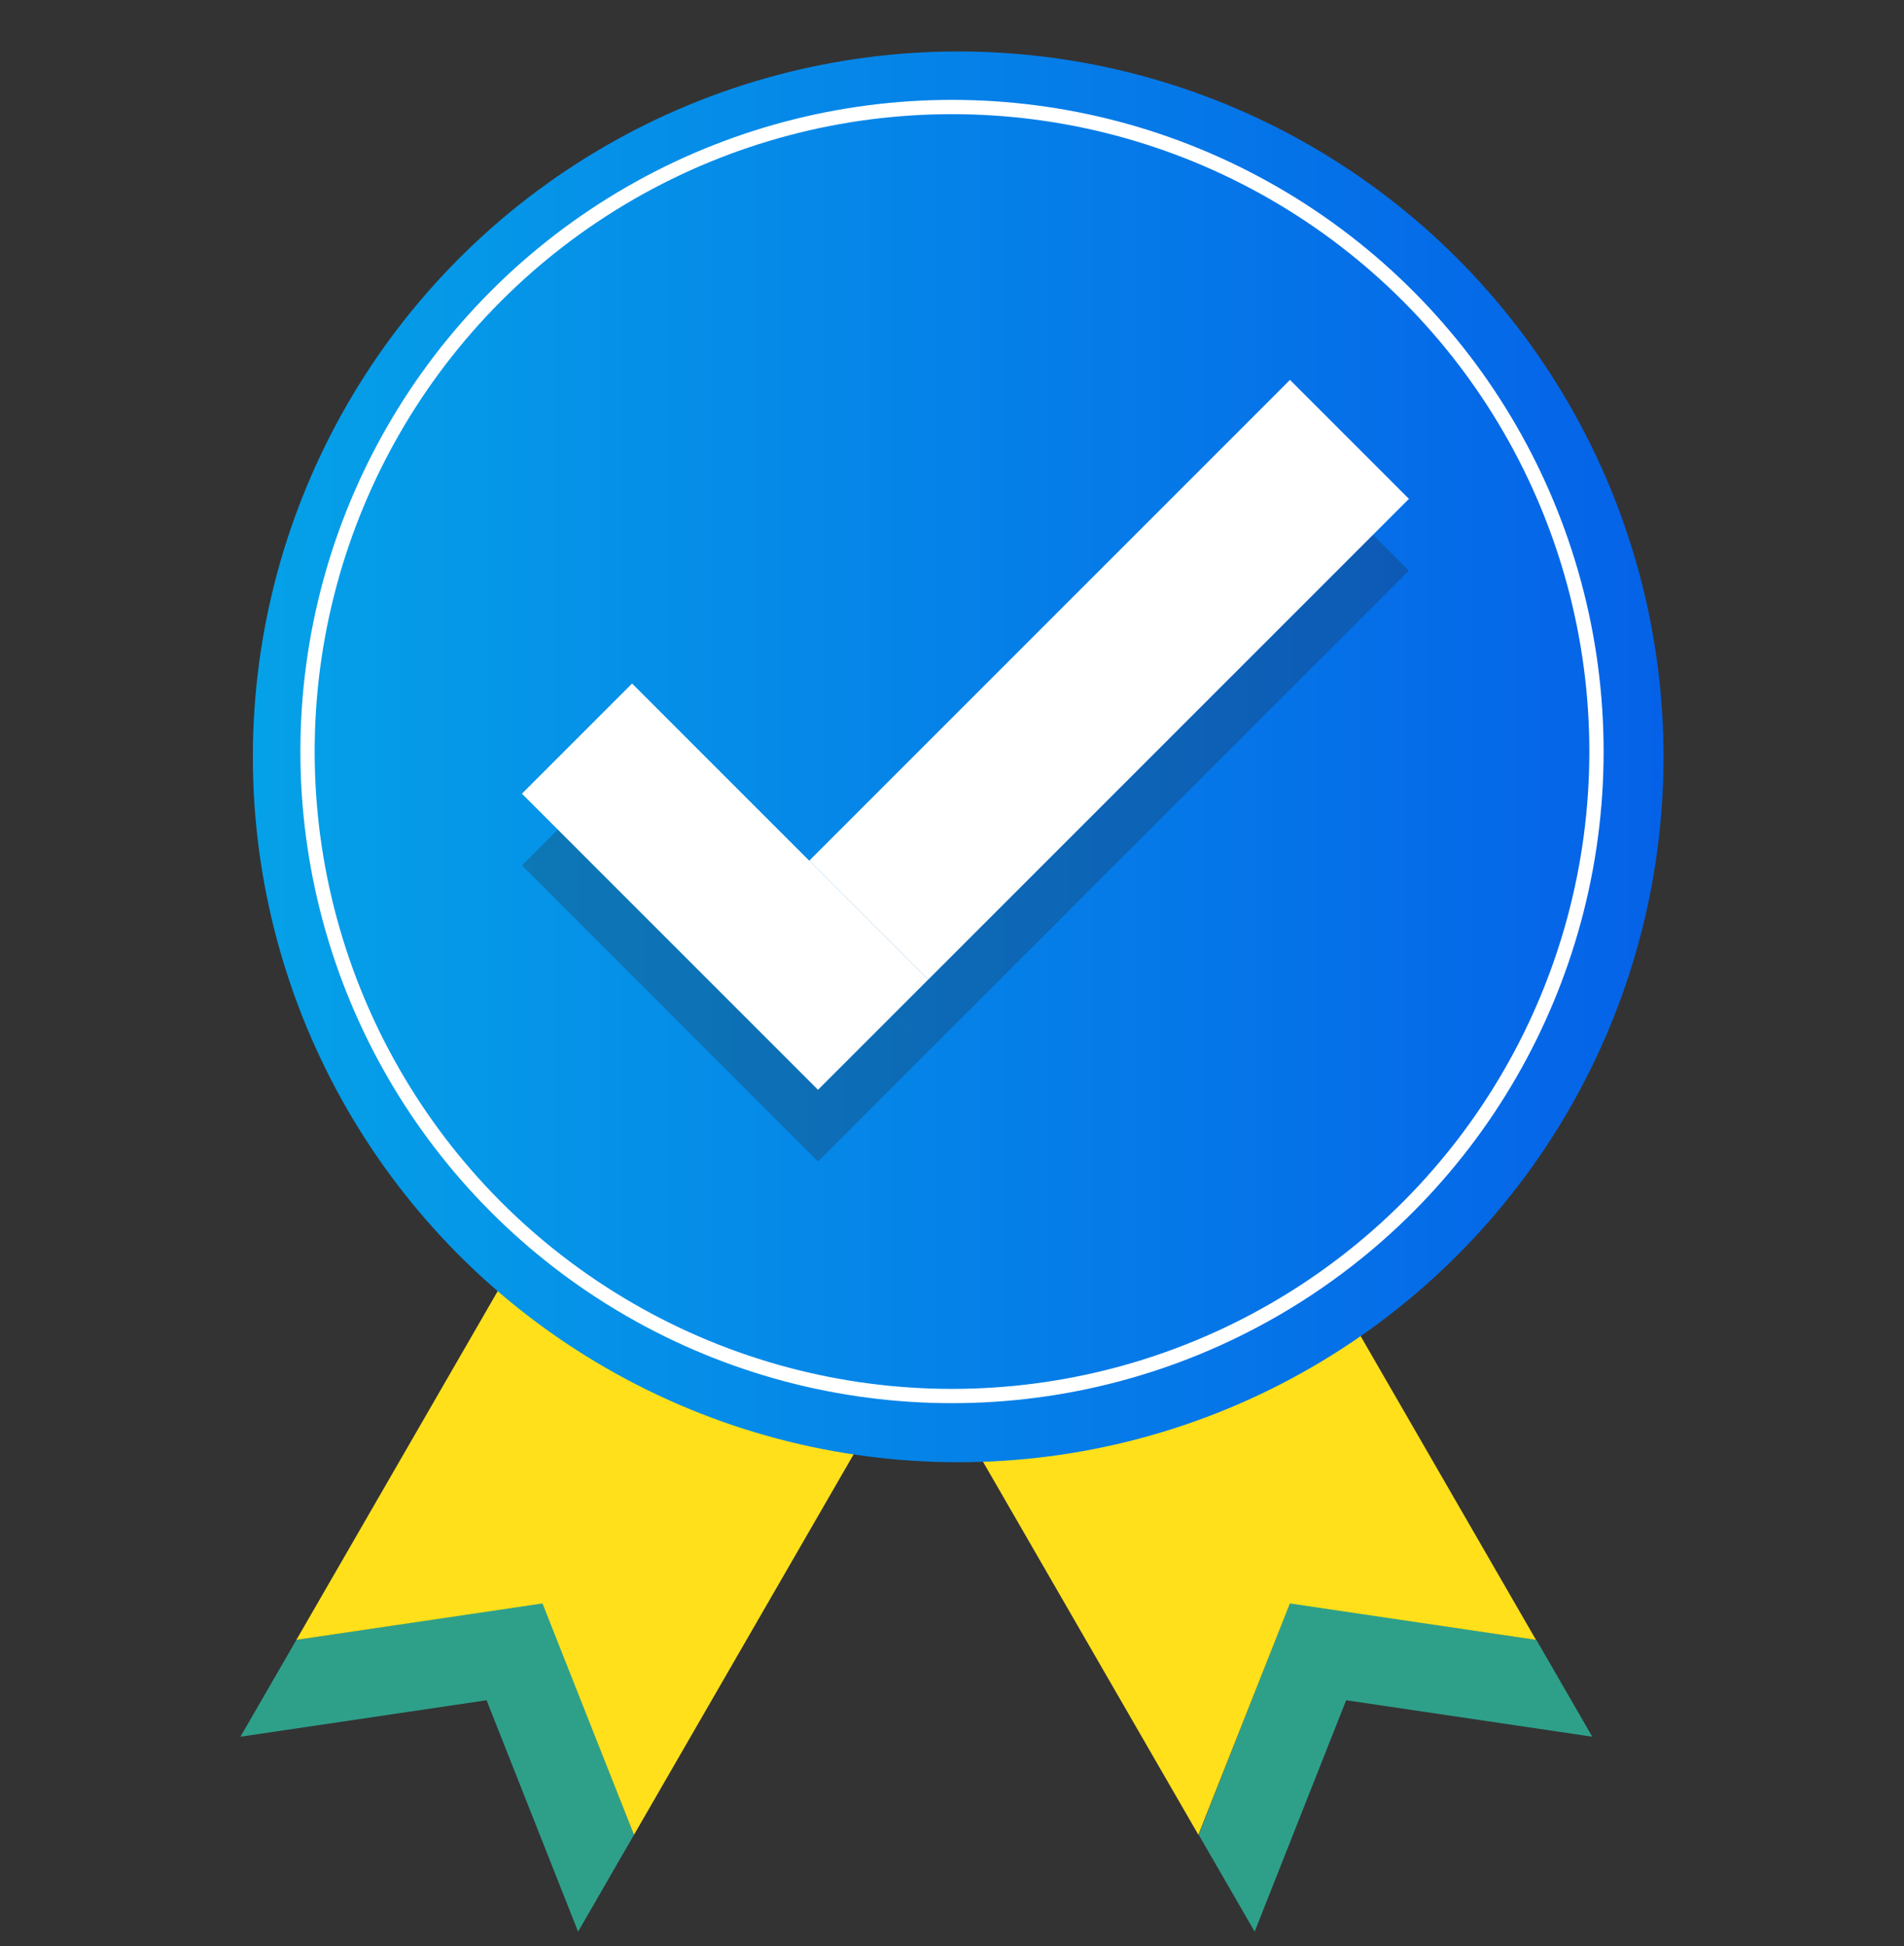 <?xml version="1.0" encoding="UTF-8"?><svg id="Layer_1" xmlns="http://www.w3.org/2000/svg" xmlns:xlink="http://www.w3.org/1999/xlink" viewBox="0 0 146.772 150"><rect x="0" y="0" width="146.772" height="150" fill="#333333" stroke="none"/><defs><style>.cls-1{fill:#fff;}.cls-2{fill:none;stroke:#fff;stroke-miterlimit:10;stroke-width:1.101px;}.cls-3{fill:#ffe01b;}.cls-4{fill:#2ea08a;}.cls-5{fill:url(#linear-gradient);}.cls-6{opacity:.25;}.cls-7{fill:#231f20;}</style><linearGradient id="linear-gradient" x1="19.491" y1="58.339" x2="128.235" y2="58.339" gradientUnits="userSpaceOnUse"><stop offset="0" stop-color="#05a1e8"/><stop offset="1" stop-color="#0562e8"/></linearGradient></defs><g><g><g><polygon class="cls-4" points="44.562 148.894 37.509 131.058 18.537 133.868 22.846 126.405 41.845 123.547 48.871 141.431 44.562 148.894"/><polygon class="cls-3" points="48.871 141.431 41.818 123.595 22.846 126.405 51.642 76.528 77.667 91.553 48.871 141.431"/></g><g><polygon class="cls-4" points="96.716 148.894 103.769 131.058 122.741 133.868 118.433 126.405 99.433 123.547 92.407 141.431 96.716 148.894"/><polygon class="cls-3" points="92.379 141.431 99.432 123.595 118.404 126.405 89.608 76.528 63.582 91.553 92.379 141.431"/></g></g><circle class="cls-5" cx="73.863" cy="58.339" r="54.372"/></g><g><g class="cls-6"><rect class="cls-7" x="39.752" y="67.871" width="32.278" height="12.01" transform="translate(68.609 -17.883) rotate(45)"/><rect class="cls-7" x="79.012" y="31.724" width="12.966" height="52.409" transform="translate(66.003 -43.487) rotate(45)"/></g><g><rect class="cls-1" x="39.752" y="62.341" width="32.278" height="12.01" transform="translate(64.698 -19.503) rotate(45)"/><rect class="cls-1" x="79.012" y="26.193" width="12.966" height="52.409" transform="translate(62.092 -45.107) rotate(45)"/></g></g><circle class="cls-2" cx="73.386" cy="57.929" r="49.68"/></svg>